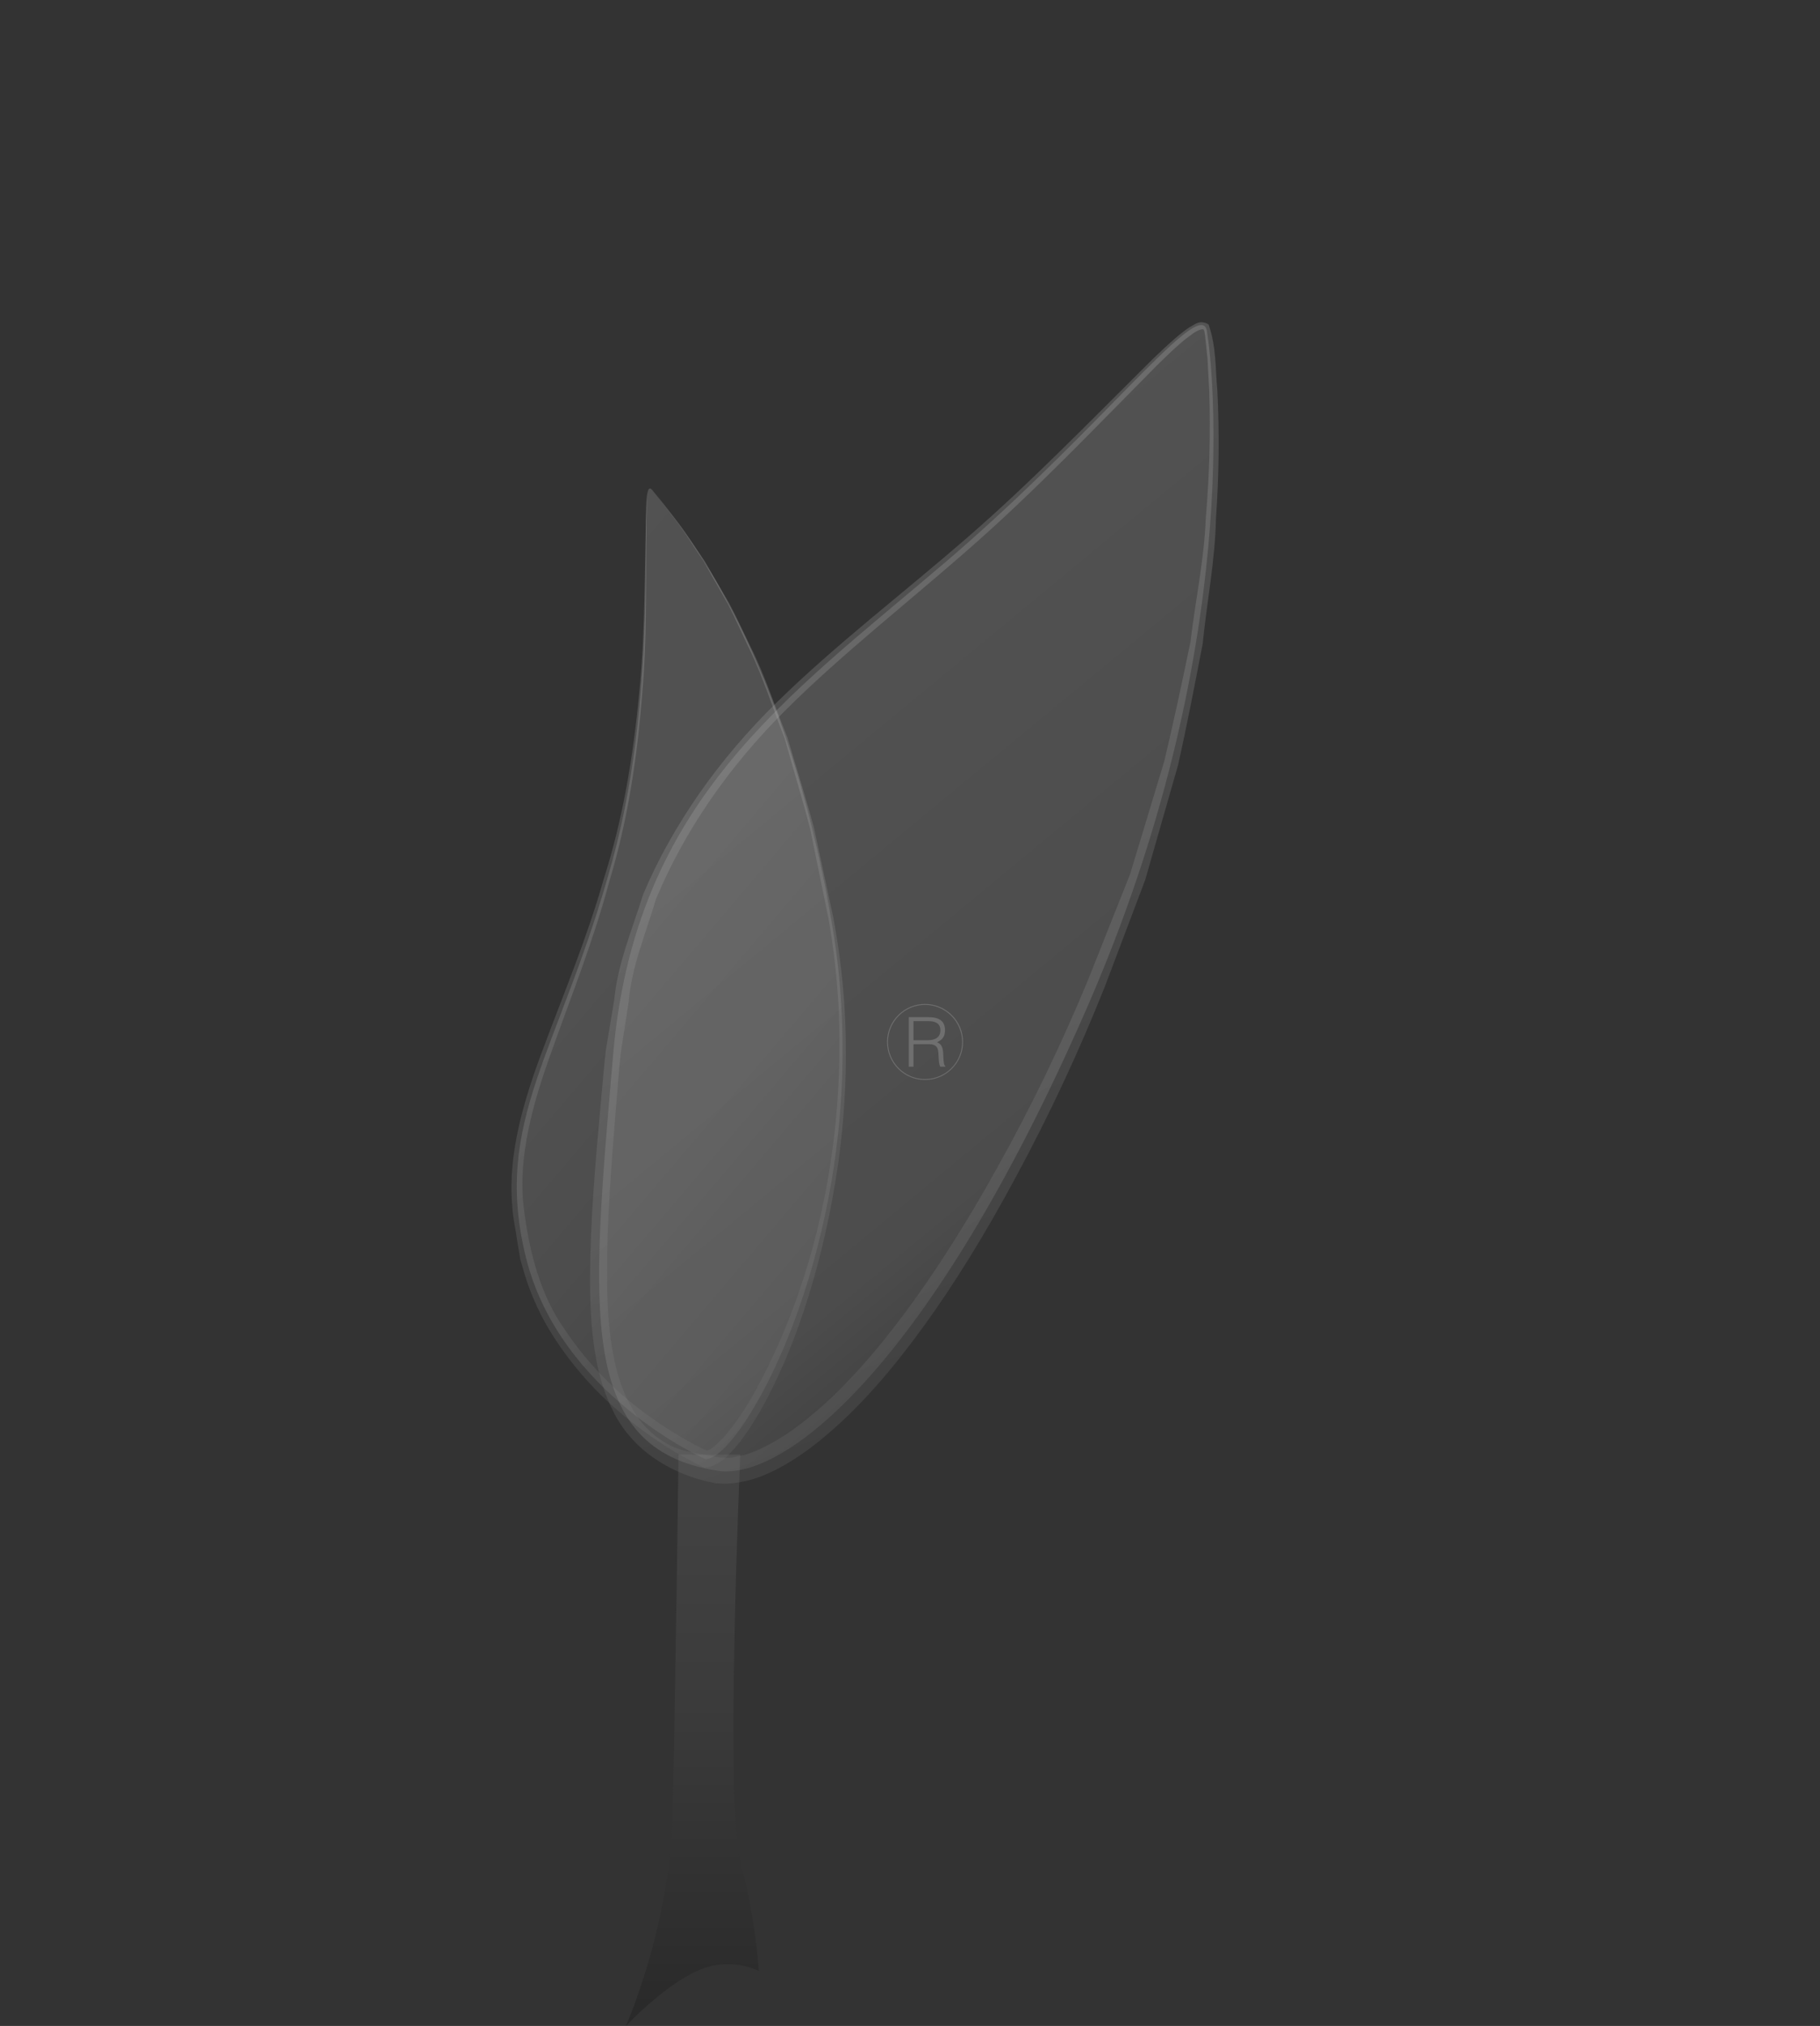 <?xml version="1.0" encoding="utf-8"?>
<!-- Generator: Adobe Illustrator 26.1.0, SVG Export Plug-In . SVG Version: 6.00 Build 0)  -->
<svg version="1.1" id="a" xmlns="http://www.w3.org/2000/svg" xmlns:xlink="http://www.w3.org/1999/xlink" x="0px" y="0px"
	 viewBox="0 0 341.63 380.16" style="enable-background:new 0 0 341.63 380.16;" xml:space="preserve">
<rect x="0" y="0" width="341.63" height="380.16" fill="#333333" stroke="none"/>
<style type="text/css">
	.st0{opacity:0.2;fill:#FFFFFF;}
	.st1{opacity:0.2;}
	.st2{clip-path:url(#SVGID_00000057106723314624349620000017775479349750522542_);}
	.st3{fill:url(#SVGID_00000137816852727112725050000012069549241278242495_);}
	.st4{clip-path:url(#SVGID_00000162313597080741959090000002735221323808781444_);}
	.st5{fill:url(#SVGID_00000098221872746226941940000002391953706521230780_);}
	.st6{clip-path:url(#SVGID_00000105412058558482495260000005460902592100463491_);}
	.st7{fill:url(#SVGID_00000100358583397788388150000016915557503377880483_);}
	.st8{clip-path:url(#SVGID_00000092456529938120083560000002666548921930664865_);}
	.st9{fill:url(#SVGID_00000172403031599885884930000016171616652205073316_);}
	.st10{clip-path:url(#SVGID_00000142873048204036188530000012122866986432803716_);}
	.st11{fill:url(#SVGID_00000168086800564999401260000004200744345948873895_);}
</style>
<path class="st0" d="M173.64,202.65c-3.94,0-7.13-3.19-7.13-7.13s3.19-7.13,7.13-7.13s7.13,3.19,7.13,7.13l0,0
	C180.77,199.45,177.58,202.64,173.64,202.65z M173.64,188.56c-3.84,0-6.96,3.11-6.96,6.96s3.11,6.96,6.96,6.96s6.96-3.11,6.96-6.96
	l0,0C180.59,191.68,177.48,188.57,173.64,188.56z"/>
<path class="st0" d="M171.47,195.94v4.22h-0.88v-9.3h3.64c2.04,0,3.16,0.72,3.16,2.44c0,1.17-0.44,1.79-1.51,2.27
	c1.1,0.38,1.16,1.54,1.19,2.52c0.04,1.41,0.15,1.79,0.39,1.98v0.09h-0.97c-0.36-0.63-0.27-2.38-0.41-3.09
	c-0.21-1.01-0.97-1.14-1.85-1.14L171.47,195.94L171.47,195.94z M174.21,195.19c1.3,0,2.31-0.54,2.31-1.85c0-1.4-1.08-1.73-2.26-1.73
	h-2.79v3.58L174.21,195.19L174.21,195.19z"/>
<g class="st1">
	<defs>
		<path id="SVGID_1_" class="st1" d="M127.36,272.96c0,0-0.59,47.58-1.15,68.22c-0.58,20.64-8.72,38.98-8.72,38.98
			s6.96-7.45,13.35-10.32c3.68-1.72,7.92-1.72,11.6,0c-0.53-6.97-1.7-13.88-3.48-20.64c-2.9-10.89,0-76.24,0-76.24L127.36,272.96
			L127.36,272.96z"/>
	</defs>
	<clipPath id="SVGID_00000083053860981097848590000010454529983314612397_">
		<use xlink:href="#SVGID_1_"  style="overflow:visible;"/>
	</clipPath>
	<g style="clip-path:url(#SVGID_00000083053860981097848590000010454529983314612397_);">
		
			<linearGradient id="SVGID_00000152241383668654132300000006568890342843772290_" gradientUnits="userSpaceOnUse" x1="132.587" y1="948.655" x2="137.065" y2="948.655" gradientTransform="matrix(1.466086e-15 -23.943 -24.244 -1.484517e-15 23129.16 3554.693)">
			<stop  offset="0" style="stop-color:#000000"/>
			<stop  offset="0.562" style="stop-color:#5A5A5A"/>
			<stop  offset="0.936" style="stop-color:#7F7F7F"/>
			<stop  offset="1" style="stop-color:#7F7F7F"/>
		</linearGradient>
		
			<rect x="117.49" y="272.96" style="fill:url(#SVGID_00000152241383668654132300000006568890342843772290_);" width="24.95" height="107.2"/>
	</g>
</g>
<g class="st1">
	<defs>
		<path id="SVGID_00000041292742925679939700000017739902654938579622_" class="st1" d="M114.97,161.42
			c-9.87,36.11-22.64,48.73-16.25,74.53c6.38,25.8,33.66,37.84,33.66,37.84c6.97,0.58,33.11-45.87,23.81-100.34
			c-9.3-54.46-30.2-76.82-33.69-81.41c-0.19-0.25-0.36-0.38-0.49-0.38C119.64,91.66,124.29,127.3,114.97,161.42"/>
	</defs>
	<clipPath id="SVGID_00000125597178517297392450000014380914424668273820_">
		<use xlink:href="#SVGID_00000041292742925679939700000017739902654938579622_"  style="overflow:visible;"/>
	</clipPath>
	<g style="clip-path:url(#SVGID_00000125597178517297392450000014380914424668273820_);">
		
			<linearGradient id="SVGID_00000072253272693473930080000007043710491504479655_" gradientUnits="userSpaceOnUse" x1="137.767" y1="932.807" x2="142.246" y2="932.807" gradientTransform="matrix(21.902 18.15 18.378 -21.63 -20081.033 17817.992)">
			<stop  offset="0" style="stop-color:#CBCBCB"/>
			<stop  offset="0.421" style="stop-color:#C6C6C6"/>
			<stop  offset="0.689" style="stop-color:#B0B0B0"/>
			<stop  offset="0.787" style="stop-color:#9E9E9E"/>
			<stop  offset="1" style="stop-color:#898989"/>
		</linearGradient>
		<polygon style="fill:url(#SVGID_00000072253272693473930080000007043710491504479655_);" points="122.57,56.09 256.58,167.15 
			135.26,309.94 1.25,198.88 		"/>
	</g>
</g>
<g class="st1">
	<defs>
		<path id="SVGID_00000162312871675484890730000014627762018597827717_" class="st1" d="M121.71,91.95
			c-0.14,0.36-0.23,0.74-0.27,1.12c-0.56,12.38-0.2,24.79-1.45,36.92c-1.13,12.13-3.14,24.01-6.69,35.04
			c-3.18,11.21-7.54,21.5-11.26,31.53c-3.78,9.92-6.72,20.02-5.9,29.58c0.11,2.37,0.68,4.63,0.97,6.87c0.2,1.14,0.38,2.27,0.57,3.37
			c0.31,1.05,0.61,2.08,0.91,3.1c1.24,3.94,2.99,7.69,5.21,11.18c3.62,5.65,8.1,10.7,13.28,14.97c3.32,2.75,6.86,5.22,10.59,7.39
			c2.6,1.49,4.12,2.17,4.12,2.17l0.58,0.25l0.2-0.13c0.04-0.01,0.07-0.02,0.11-0.02c0.12,0,0.38,0.02,1.3-0.32
			c1.29-0.53,2.1-1.28,3.23-2.44c2.18-2.29,4.64-5.94,7.15-10.84c5.07-9.79,10.27-24.7,12.95-43.2c1.41-9.95,1.81-20.02,1.18-30.06
			c-0.38-5.47-1.07-10.92-2.08-16.31c-1.18-5.47-2.38-11.06-3.61-16.75c-1.51-5.61-3.31-11.27-5-17.01
			c-2.29-5.55-4.09-11.36-6.84-16.84c-1.35-2.75-2.61-5.55-4.06-8.27l-4.66-8.01c-1.76-2.54-3.4-5.19-5.32-7.64l-2.87-3.68
			l-1.46-1.82l1.44,1.84l2.83,3.71c1.89,2.47,3.49,5.14,5.23,7.69l4.57,8.04c1.41,2.73,2.64,5.55,3.96,8.3
			c2.68,5.49,4.43,11.31,6.66,16.85c1.6,5.75,3.34,11.39,4.79,17c1.17,5.69,2.31,11.28,3.43,16.77c0.94,5.35,1.57,10.76,1.88,16.19
			c0.52,9.96,0.01,19.94-1.5,29.79c-2.76,18.33-8.69,32.85-13.81,42.22c-2.57,4.69-5.08,8.11-7.01,10c-1.44,1.43-2.04,1.64-2.41,1.7
			c-0.55-0.25-1.74-0.8-3.5-1.79c-3.62-2.03-7.07-4.35-10.3-6.95c-5.02-4.01-9.39-8.78-12.94-14.13
			c-4.31-6.08-6.64-14.25-7.67-23.32c-0.93-9.15,1.73-18.94,5.36-28.89c3.54-10,7.79-20.55,10.79-31.78
			c3.4-11.17,5.23-23.14,6.17-35.31c1.08-12.18,0.51-24.6,0.89-36.96C121.48,92.69,121.57,92.32,121.71,91.95
			c0.19-0.5,0.68-0.14,0.87,0.16c-0.12-0.21-0.33-0.36-0.57-0.41C121.88,91.7,121.78,91.77,121.71,91.95"/>
	</defs>
	<clipPath id="SVGID_00000123428800298023509180000015355593042470046613_">
		<use xlink:href="#SVGID_00000162312871675484890730000014627762018597827717_"  style="overflow:visible;"/>
	</clipPath>
	<g style="clip-path:url(#SVGID_00000123428800298023509180000015355593042470046613_);">
		
			<linearGradient id="SVGID_00000008840589560947928250000017567822224620538536_" gradientUnits="userSpaceOnUse" x1="140.646" y1="933.928" x2="145.125" y2="933.928" gradientTransform="matrix(18.801 32.162 32.566 -18.568 -32973.309 12928.963)">
			<stop  offset="0" style="stop-color:#D7D7D7"/>
			<stop  offset="0.128" style="stop-color:#D7D7D7"/>
			<stop  offset="1" style="stop-color:#6A6A6A"/>
		</linearGradient>
		<polygon style="fill:url(#SVGID_00000008840589560947928250000017567822224620538536_);" points="143.16,64.17 239.79,229.45 
			111.25,302.73 14.64,137.46 		"/>
	</g>
</g>
<g class="st1">
	<defs>
		<path id="SVGID_00000032627214228792067060000015686534960534077089_" class="st1" d="M177.2,105.71
			c-29.6,25.23-58.06,44.72-62.12,92.3c-4.06,47.6-6.97,73.98,19.74,77.98c12.18,1.83,39.48-18.92,69.08-86.58
			c29.62-67.64,23.82-120.39,22.65-127.28c-0.13-0.78-0.49-1.15-1.06-1.15C221.02,60.99,203.45,83.35,177.2,105.71"/>
	</defs>
	<clipPath id="SVGID_00000137126051664964466700000005543253947860486549_">
		<use xlink:href="#SVGID_00000032627214228792067060000015686534960534077089_"  style="overflow:visible;"/>
	</clipPath>
	<g style="clip-path:url(#SVGID_00000137126051664964466700000005543253947860486549_);">
		
			<linearGradient id="SVGID_00000096766767943589194640000003374964920921189023_" gradientUnits="userSpaceOnUse" x1="139.57" y1="932.541" x2="144.048" y2="932.541" gradientTransform="matrix(16.501 19.422 19.665 -16.296 -20502.568 12618.305)">
			<stop  offset="0" style="stop-color:#CBCBCB"/>
			<stop  offset="0.851" style="stop-color:#B0B0B0"/>
			<stop  offset="1" style="stop-color:#868686"/>
		</linearGradient>
		<polygon style="fill:url(#SVGID_00000096766767943589194640000003374964920921189023_);" points="181.71,0 341.63,188.23 
			159.93,338.81 0,150.58 		"/>
	</g>
</g>
<g class="st1">
	<defs>
		<path id="SVGID_00000142162421336030396880000017414953124470310048_" class="st1" d="M136.18,273.52
			c-0.65-0.02-1.08-0.04-1.31-0.05c-0.44-0.08-2.23-0.43-5.24-1.01c-3.5-0.52-8.47-3.11-11.46-9.07
			c-3.17-5.83-4.22-14.37-4.23-24.06c-0.05-9.73,0.8-20.76,1.79-32.81c0.28-3,0.45-6.1,0.83-9.2c0.47-3.08,0.96-6.2,1.45-9.38
			c0.54-6.48,3.16-12.66,5.12-19.22c5.25-12.65,13.56-24.75,24.28-35.42c10.71-10.67,23.17-20.34,35.19-30.94
			c12.03-10.59,23.24-22.37,34.63-33.86c1.44-1.42,2.9-2.83,4.41-4.13c0.75-0.65,1.53-1.25,2.34-1.82c0.73-0.56,1.87-0.93,1.93-0.71
			c0.28,0.31,0.3,1.61,0.44,2.53l0.31,2.97l0.32,6c0.26,7.95,0.04,15.91-0.64,23.83c-0.3,7.9-1.98,15.62-2.88,23.3
			c-1.58,7.58-3.17,15.09-4.92,22.39c-2.18,7.18-4.31,14.23-6.41,21.16c-2.7,6.77-5.32,13.39-7.89,19.84
			c-4.96,11.99-10.6,23.68-16.92,35.01c-11.65,21.08-23.85,37.36-34.43,46.22c-5.22,4.47-9.97,7.03-13.19,7.91
			c-1.36,0.28-2.07,0.55-2.99,0.55C136.53,273.55,136.36,273.54,136.18,273.52 M223.24,61.43c-0.86,0.59-1.69,1.23-2.48,1.91
			c-1.56,1.33-3.04,2.75-4.51,4.16c-11.53,11.44-22.8,23.08-34.86,33.53c-12.03,10.43-24.6,20-35.53,30.72
			c-10.97,10.72-19.62,23.06-25.12,36.03c-2.08,6.7-4.81,13.07-5.42,19.68c-0.54,3.24-1.07,6.46-1.59,9.59
			c-0.38,3.14-0.6,6.2-0.89,9.21c-1.1,12.04-2.05,23.12-2.08,33.06c-0.06,9.87,0.86,18.85,4.4,25.61
			c3.43,6.88,9.39,10.09,13.04,11.61c3.81,1.55,6.06,1.66,6.02,1.79l0.29,0.03c0.01-0.04,0.17-0.01,0.53,0.02
			c0.83,0.07,2.7,0.14,6.05-0.75c4.14-1.2,9.37-4.23,14.89-9.07c11.12-9.6,23.28-26.38,34.79-47.86
			c6.23-11.54,11.79-23.44,16.64-35.63c2.46-6.5,4.98-13.16,7.56-19.98c2.01-7.06,4.07-14.25,6.18-21.59
			c1.66-7.42,3.12-15,4.6-22.67c0.77-7.78,2.33-15.55,2.5-23.54c0.57-8,0.65-16.03,0.26-24.04c-0.41-4.15-0.13-7.81-1.63-12.35
			c-0.4-0.28-0.87-0.43-1.36-0.44C224.54,60.47,223.85,61.16,223.24,61.43"/>
	</defs>
	<clipPath id="SVGID_00000063620952340646727920000014331981505570376347_">
		<use xlink:href="#SVGID_00000142162421336030396880000017414953124470310048_"  style="overflow:visible;"/>
	</clipPath>
	<g style="clip-path:url(#SVGID_00000063620952340646727920000014331981505570376347_);">
		
			<linearGradient id="SVGID_00000123403287182021908680000016879151985506947730_" gradientUnits="userSpaceOnUse" x1="141.794" y1="935.094" x2="146.27" y2="935.094" gradientTransform="matrix(13.676 37.358 37.826 -13.505 -37169.66 7419.899)">
			<stop  offset="0" style="stop-color:#D7D7D7"/>
			<stop  offset="1" style="stop-color:#797979"/>
		</linearGradient>
		<polygon style="fill:url(#SVGID_00000123403287182021908680000016879151985506947730_);" points="215.21,23.06 299.52,253.34 
			124.32,315.89 40.02,85.61 		"/>
	</g>
</g>
</svg>
